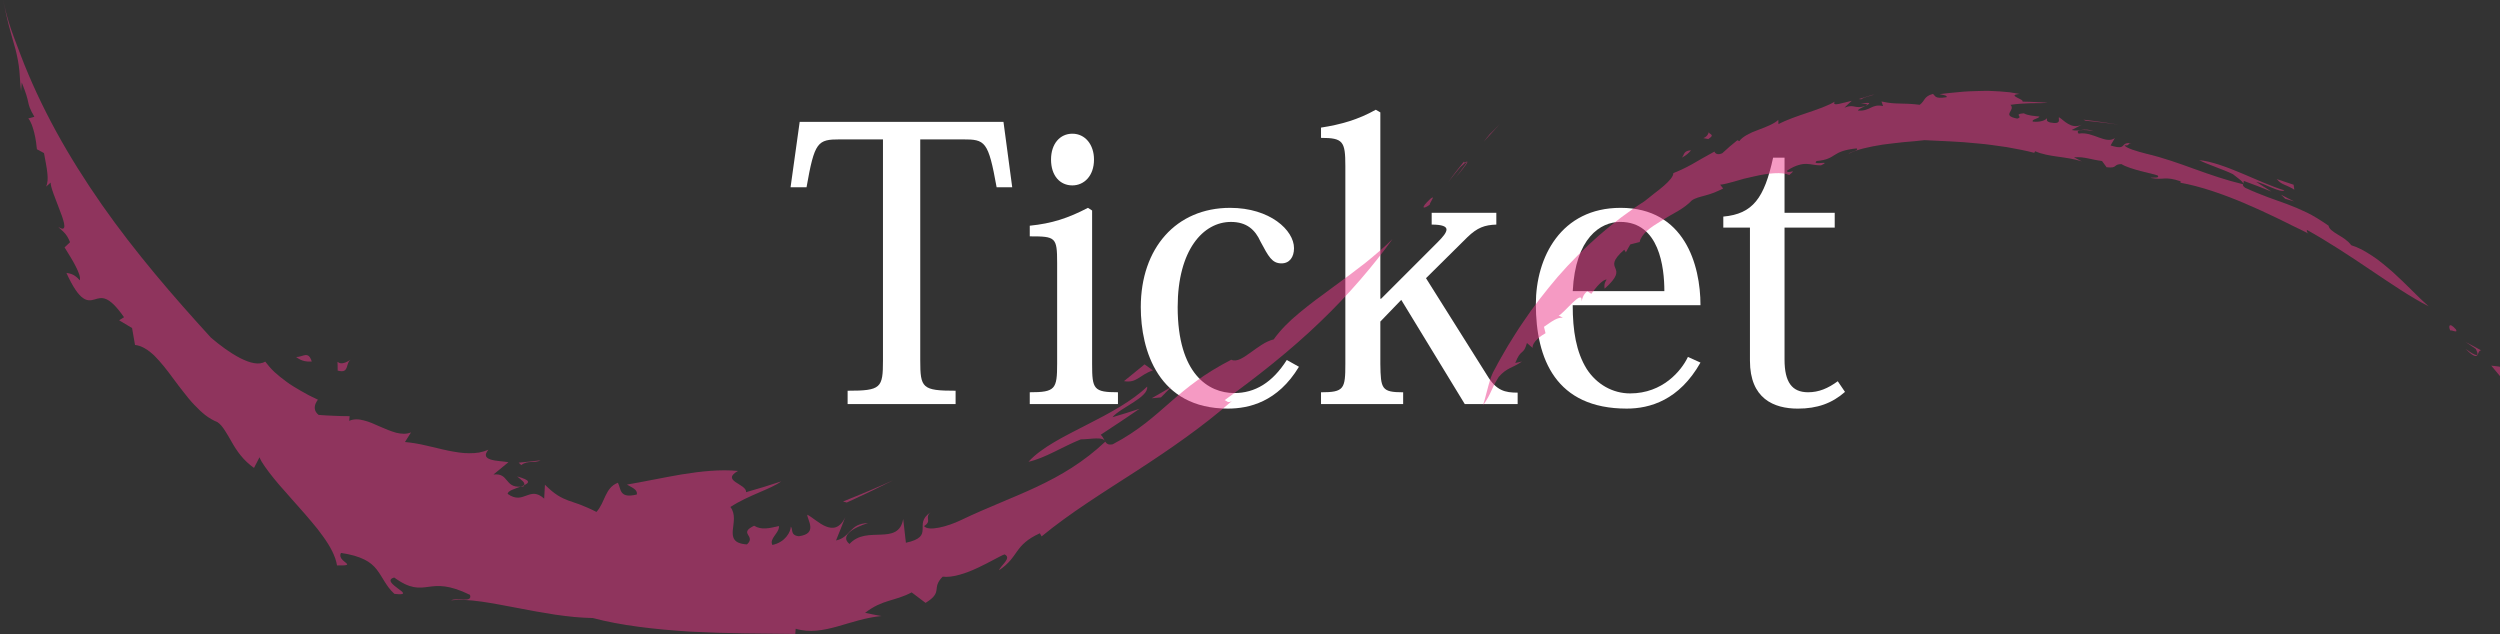 <?xml version="1.0" encoding="utf-8"?>
<!-- Generator: Adobe Illustrator 26.0.3, SVG Export Plug-In . SVG Version: 6.00 Build 0)  -->
<svg version="1.1" xmlns="http://www.w3.org/2000/svg" xmlns:xlink="http://www.w3.org/1999/xlink" x="0px" y="0px"
	 viewBox="0 0 1043.69 264.67" style="enable-background:new 0 0 1043.69 264.67;" xml:space="preserve">
<rect x="0" y="0" width="1043.69" height="264.67" fill="#333333" stroke="none"/>
<style type="text/css">
	.st0{opacity:0.85;}
	.st1{clip-path:url(#SVGID_00000166637003727875776510000009862515538099554183_);}
	.st2{clip-path:url(#SVGID_00000157282302839400483520000006139811090766125222_);}
	.st3{fill:none;stroke:#FFFFFF;stroke-width:2.782;}
	.st4{fill:#FFFFFF;}
	.st5{fill:none;stroke:#FFFFFF;stroke-width:0.804;}
	.st6{fill:none;stroke:#FFFFFF;stroke-width:0.812;}
	.st7{fill:#C6C7C7;}
	.st8{fill:none;stroke:#FFFFFF;stroke-width:1.921;}
	.st9{fill:#171C61;}
	.st10{fill:#009CAD;}
	.st11{fill:none;stroke:#FFFFFF;stroke-width:0.64;stroke-linecap:round;stroke-linejoin:round;}
	.st12{clip-path:url(#SVGID_00000005253196120492672720000015376465235190104751_);}
	.st13{fill:#009BAD;}
	.st14{fill:#231815;}
	.st15{opacity:0.5;}
	.st16{fill:#1BAFA4;}
	.st17{fill:#76439A;}
	.st18{fill:#F9ED38;}
	.st19{fill:#4B5FAA;}
	.st20{fill:#EC3687;}
	.st21{fill:#1BAFA5;}
	.st22{fill:#FAED38;}
	.st23{fill:#EA1C24;}
	.st24{fill:#BE272D;}
	.st25{fill:#95C953;}
	.st26{fill:none;stroke:#89C33F;stroke-width:34;stroke-miterlimit:10;}
	.st27{fill:#F9EB21;}
	.st28{fill:#C53E43;}
	.st29{fill:#9C3E98;}
	.st30{fill:none;stroke:#FFFFFF;stroke-width:3.115;stroke-miterlimit:10;}
	.st31{clip-path:url(#SVGID_00000000920350654474364690000016223661158327236013_);}
	.st32{clip-path:url(#SVGID_00000182512364133069976950000001378439119052007850_);}
	.st33{fill:#662D8E;}
	.st34{fill:#0071B9;}
	.st35{fill:#EE5A24;}
	.st36{fill:#29A8DF;}
	.st37{fill:#B0B0B0;}
	.st38{fill:#89C33F;}
	.st39{fill:#90278C;}
	.st40{fill:#EA1E79;}
	.st41{fill:#333333;}
</style>
<g id="レイヤー_2">
</g>
<g id="レイヤー_3">
</g>
<g id="レイヤー_1">
	<g>
		<g>
			<path class="st4" d="M384.18,58.19v92.23c0,11.59,0.79,12.7,14.76,12.7v5.56h-45.08v-5.56c13.97,0,14.76-1.11,14.76-12.7V58.19
				h-17.94c-9.37,0-10.63,0.95-13.97,20h-6.67l3.81-27.3h85.08l3.65,27.3h-6.51c-3.49-19.37-4.76-20-14.13-20H384.18z"/>
			<path class="st4" d="M455.93,87.88v64.13c0,10.48,0.63,11.75,10.79,11.75v4.92H429.9v-4.92c10.64,0,11.43-1.27,11.43-11.91
				v-42.07c0-10.79-0.63-11.11-11.43-11.11v-4.44c9.37-0.95,16.03-3.17,24.29-7.46L455.93,87.88z M456.72,66.61
				c0,6.83-4.13,10.79-9.05,10.79c-5.08,0-8.89-3.97-8.89-10.79c0-6.67,3.81-10.79,8.89-10.79
				C453.07,55.81,456.72,60.42,456.72,66.61z"/>
			<path class="st4" d="M542.28,153.12c-8.89,14.76-20.95,17.46-29.68,17.46c-29.05,0-36.35-24.29-36.35-42.38
				c0-24.6,14.76-41.43,37.3-41.43c16.67,0,26.67,9.37,26.67,16.83c0,3.81-1.91,6.35-5.24,6.35c-3.97,0-5.4-2.86-8.73-9.05
				c-2.22-4.92-5.71-8.25-12.38-8.25c-11.59,0-22.22,11.75-22.22,35.56c0,27.94,12.86,35.88,23.65,35.88
				c8.57,0,15.87-4.29,21.91-13.81L542.28,153.12z"/>
			<path class="st4" d="M576.26,124.71h0.32l23.81-23.81c2.06-2.06,3.49-3.81,3.49-5.08s-1.75-2.06-6.19-2.06v-4.92h26.99v4.92
				c-4.92,0.16-7.94,1.27-12.06,5.24l-17.3,17.14l25.56,40.64c3.81,6.35,7.46,7.14,12.7,7.14v4.76H611.5l-26.51-43.49l-8.73,9.05
				v17.78c0.16,10.32,0.48,11.75,9.52,11.75v4.92h-34.29v-4.92c9.68,0,10.16-1.43,10.16-11.91V69.31c0-10.32-0.95-11.75-10.16-11.75
				v-4.29c8.25-1.27,15.56-3.33,22.86-7.46l1.91,1.11V124.71z"/>
			<path class="st4" d="M709.91,151.37c-8.89,15.71-21.11,19.21-30.79,19.21c-29.53,0-37.94-20.64-37.94-43.65
				c0-19.53,10.48-40.16,35.4-40.16c26.67,0,33.33,23.81,33.33,40.64h-53.34c0,10.64,1.43,19.52,5.87,26.67
				c4.13,6.35,10.79,10.16,18.1,10.16c13.65,0,21.43-9.52,24.13-15.24L709.91,151.37z M694.83,121.53c0-9.84-2.06-28.89-18.41-28.89
				c-8.25,0-18.73,6.67-19.84,28.89H694.83z"/>
			<path class="st4" d="M719.44,95.02v-4.6c12.38-1.11,17.14-7.78,20.79-24.6H745v23.02h20.95v6.19H745v55.08
				c0,9.52,3.17,13.65,9.84,13.65c4.45,0,8.25-1.59,12.38-4.6l3.02,4.45c-5.4,4.76-11.59,6.98-19.68,6.98c-10,0-20-4.13-20-20V95.02
				H719.44z"/>
		</g>
		<g class="st15">
			<g>
				<g>
					<g>
						<path class="st20" d="M625.85,52.1c1.25-1.45,1.06-1.22,0.2-0.23c-0.88,0.97-2.54,2.62-4.09,4.12
							c-0.85,0.99-1.65,2.01-2.43,3.06C621.66,56.76,623.73,54.41,625.85,52.1z"/>
						<path class="st20" d="M611.25,67.34c-2.23,2.76-4.44,5.54-6.5,8.49c1.58-2.04,3.2-4.03,4.85-5.99
							c3.14-2.89,3.08-2.56,2.1-1.08c-0.98,1.49-2.98,4.03-3.95,5.34c4.52-5.36,5.1-6.55,4.74-6.62
							C612.12,67.41,610.69,68.33,611.25,67.34z"/>
						<path class="st20" d="M597.27,82.9c-5,4.63-2.67,4.33-0.4,2.54C596.79,84.7,599.58,81.16,597.27,82.9z"/>
						<path class="st20" d="M215.91,198.9c0.76,0.67,1.62,1.27,2.23,1.87c0.61,0.58,0.96,1.16,0.68,1.79
							c1.12-0.53,1.83-1.06,1.54-1.65C220.07,200.32,218.77,199.73,215.91,198.9z"/>
						<path class="st20" d="M218.82,202.57c-0.43,0.19-0.89,0.42-1.43,0.6c0.42-0.03,0.77-0.03,1.25-0.14
							C218.8,202.86,218.75,202.72,218.82,202.57z"/>
						<path class="st20" d="M361.15,255.85c7.29-5.68,12.31-4.76,19.45-8.55c1.92,1.48,3.86,2.96,5.8,4.39
							c7.57-4.65,2.21-6,7.14-10.95c2.09,0.26,4.56-0.09,7.12-0.82c1.28-0.36,2.59-0.8,3.89-1.3c1.29-0.51,2.58-1.08,3.82-1.66
							c4.98-2.33,9.29-4.94,11.01-5.52c3.22,1.49-1.67,4.63-2.29,6.61c8.5-5.68,6-10.38,17.03-15.43l0.73,1.31
							c11.75-9.69,25.64-18.29,39.62-27.33c13.95-9.06,27.94-18.71,39.79-29.17c-1.88,1.02-1.89-0.07-3-0.36
							c13.52-9.78,27.58-20.84,39.8-32.61c12.26-11.71,22.66-24.02,30.26-34.64c-3.07,3.1-6.98,6.39-11.24,9.87
							c-4.33,3.38-9.02,6.92-13.8,10.36c-1.18,0.88-2.36,1.76-3.54,2.63c-1.19,0.86-2.37,1.72-3.53,2.59
							c-2.33,1.72-4.54,3.54-6.69,5.29c-4.29,3.51-8,7.24-10.78,11.14c-3.44,0.79-6.72,3.41-9.76,5.56c-3.02,2.16-5.7,4-7.94,2.92
							c-11.31,5.81-18.27,11.43-25.09,17.4c-6.82,5.92-13.47,12.17-24.4,17.9c-3.55,0.77-3.09-2.26-5.03-3.98
							c5.46-3.56,10.85-7.18,16.2-10.83c-3.77,1.24-7.55,2.41-11.35,3.54c1.78-2.12,5.62-4.16,8.89-6.3c3.28-2.13,6-4.32,5.63-6.5
							c-6.23,6.05-15.84,11.19-25.3,16c-9.45,4.85-18.74,9.37-24.23,15.38c6.87-1.51,14.23-6.3,21.83-9.36
							c3.96,0,9.5-1.38,10.22,0.98c-9.04,8.52-18.55,14.11-28.51,18.81c-9.98,4.7-20.39,8.51-31.6,13.87
							c-5.61,2.74-13.78,4.9-15.54,2.54c3.56-2.17-0.01-3.44,2.74-5.72c-7.57,4.88,2.16,9.99-10.31,12.69l-1.13-9.92
							c-0.97,5.67-4.82,6.37-9.27,6.52c-2.22,0.1-4.6,0.06-6.87,0.5c-2.27,0.46-4.43,1.38-6.28,3.4c-4.02-3.19,1.24-6.75,7.75-8.72
							c-7.9,0.19-7.24,6-13.37,7.25c1.32-3.2,2.59-6.46,3.83-9.66c-2.25,4.73-5.25,4.98-8.12,3.78c-2.88-1.17-5.66-3.87-7.71-4.87
							c-0.05,2.13,4.62,7.97-3.58,9c-3.67-0.45-2.26-2.93-3.29-4c-0.07,2.19-2.33,6.53-7.71,7.63c-1.41-2.71,2.91-4.89,2.77-7.88
							c-3.96,0.84-7.17,1.82-10.39-0.14c-6.79,3.29,1.01,4.12-2.97,7.8c-5.66-0.33-6.19-2.91-5.93-5.97
							c0.27-3.09,1.28-6.77-1.01-9.65c3.77-2.5,8.12-4.39,12-6.08c3.88-1.66,7.3-3.14,9.19-4.6l-7.3,2.33
							c-2.45,0.72-4.9,1.48-7.36,2.17c0.23-1.75-2.49-2.92-4.31-4.18c-1.82-1.26-2.73-2.61,0.95-4.7
							c-7.51-0.72-15.48,0.17-23.42,1.44c-7.92,1.34-15.82,3.06-22.91,4.25c1.96,1.23,4.54,2.01,4.09,4.15
							c-7.45,1.85-6.51-2.36-7.89-4.91c-5.48,2.13-5.23,8.09-8.95,12.19c-2.8-1.44-4.98-2.33-6.84-3.06
							c-1.86-0.71-3.4-1.14-4.86-1.69c-2.92-1.12-5.65-2.41-9.81-6.62l-0.31,5.83c-3.05-2.78-5.11-2.13-7.34-1.32
							c-1.11,0.4-2.26,0.86-3.54,0.89c-1.28,0.02-2.7-0.36-4.34-1.55c-0.14-1.29,2.96-2.17,5.42-3.06c-3.37,0.3-4.6-1.18-5.78-2.59
							c-1.18-1.43-2.3-2.85-5.62-2.45c2.13-1.7,4.22-3.42,6.26-5.15c-2.38-0.42-5.46-0.46-7.43-1.13c-1.98-0.66-2.85-1.76-0.94-4.07
							c-1.23,0.53-2.53,0.92-3.88,1.17c-1.34,0.22-2.73,0.3-4.17,0.29c-2.88,0.01-5.85-0.52-8.89-1.12
							c-1.53-0.28-3.02-0.71-4.54-1.05c-1.51-0.37-3.05-0.67-4.54-1.05c-2.99-0.72-5.98-1.21-8.81-1.46l2.54-4.03
							c-1.83,0.79-3.94,0.7-6.16,0.16c-2.19-0.59-4.52-1.58-6.82-2.58c-2.27-1.05-4.55-2.04-6.72-2.57
							c-2.14-0.59-4.21-0.67-6.11,0.18l0.18-1.95c-2.17,0.03-4.28-0.09-6.44-0.16c-2.15-0.1-4.35-0.17-6.5-0.37
							c-4.11-3.21,1.02-7.65-0.35-6.38c-1.27-0.61-2.5-1.21-3.71-1.8c-1.18-0.62-2.3-1.27-3.4-1.89c-2.17-1.28-4.25-2.46-6.04-3.84
							c-1.82-1.33-3.48-2.66-4.97-4.02c-1.47-1.39-2.73-2.86-3.83-4.33c-4.98,3.14-15.23-3.64-22.65-9.99
							c-15.74-17.23-31.65-35.64-45.6-55.58c-6.94-9.96-13.43-20.23-19.13-30.67C17.66,44.3,12.71,33.71,8.71,23.22
							c-1.15-3.16-2.67-6.86-4.04-10.84C3.31,8.39,2.14,4.12,1.3,0c2.08,10.1,2.47,11.01,5.22,20.77c0.93,3.7,1.33,6.32,1.58,8.87
							c0.24,2.55,0.3,5.03,0.69,8.43c0.12-1.25,0.22-2.48,0.28-3.69c1.91,4.81,2.35,6.55,2.66,8.06c0.34,1.49,0.52,2.77,2.63,6.32
							l-2.54,0.69c1.04,1.14,1.88,3.54,2.5,6.06c0.61,2.53,0.97,5.19,1.09,6.8c0.97,0.55,1.96,1.09,2.97,1.61
							c0.58,3.35,1.19,6.09,1.4,8.39c0.24,2.29,0.17,4.1-0.54,5.61l1.92-1.71c-0.1,0.75,0.44,2.62,1.26,4.89
							c0.86,2.26,1.89,4.97,2.8,7.38c1.88,4.79,2.82,8.71-0.88,6.23c1.31,1.51,3.35,2.37,4.91,6.42l-2.29,2.15
							c1.62,2.66,3.42,5.43,4.65,7.9c1.25,2.46,2.08,4.55,1.72,5.88c-2.23-2.6-3.96-2.84-5.6-3.13c2.81,6.17,5.03,9.18,6.92,10.49
							c1.88,1.32,3.37,1.01,4.83,0.59c2.95-0.85,5.68-2.05,12.31,7.43l-2.06,1.27c1.79,1.11,3.6,2.19,5.41,3.24
							c0.37,2.35,0.83,4.67,1.23,7.06c1.46,0.15,2.85,0.67,4.2,1.48c1.37,0.8,2.72,1.86,4.03,3.15c2.59,2.61,5.23,5.96,7.88,9.6
							c1.31,1.84,2.75,3.62,4.15,5.44c1.41,1.81,2.84,3.61,4.38,5.21c1.52,1.62,3.08,3.12,4.69,4.4c1.63,1.25,3.35,2.24,5.08,2.93
							c1.16,0.78,2.13,1.97,3.06,3.43c0.96,1.42,1.89,3.11,2.94,4.92c2.06,3.67,4.82,7.66,9.27,10.77l2.29-4.44
							c0.24,0.59,0.56,1.23,0.95,1.91c0.4,0.67,0.87,1.38,1.4,2.13c1.06,1.51,2.35,3.19,3.8,4.98c1.43,1.83,3.11,3.64,4.83,5.6
							c1.74,1.93,3.49,4.05,5.34,6.05c1.83,2.03,3.63,4.14,5.38,6.21c1.76,2.05,3.42,4.13,4.88,6.22c2.96,4.1,5.17,8.18,5.79,12.06
							c9.55,0.16-0.37-1.44,1.63-5.22c4.35,0.63,7.42,1.58,9.75,2.74c2.34,1.14,3.91,2.55,5.16,4.14c1.25,1.61,2.21,3.29,3.3,5.05
							c1.09,1.75,2.31,3.53,4.13,5.16c5.41,0.6,3.67-0.64,1.46-2.24c-2.21-1.63-4.85-3.71-1.55-4.59c6.7,4.93,10.36,4.43,14.36,3.88
							c4.03-0.52,8.36-0.98,17.27,3.36c1.13,3.61-5.4,0.91-7.88,2.3c7.4-0.86,16.95,1.17,27.4,3.12c2.61,0.49,5.27,0.98,7.94,1.49
							c2.68,0.48,5.38,0.91,8.07,1.35c2.69,0.41,5.38,0.7,8.02,0.98c2.64,0.25,5.25,0.37,7.77,0.44
							c11.37,3.06,25.72,4.74,40.59,5.67c7.42,0.36,14.99,0.62,22.39,0.73c7.42,0.09,14.68,0.17,21.5,0.25l0.15-2.19
							c5.94,1.78,11.69,0.64,17.52-0.97c5.83-1.65,11.75-3.71,18.25-4.33C365.68,256.78,363.41,256.33,361.15,255.85z"/>
						<path class="st20" d="M481.31,154.62l-3.48-2.5l-8.59,7C474.67,160.02,475.49,156.62,481.31,154.62z"/>
						<polygon class="st20" points="484.67,165.9 488.93,161.57 480.8,166.27 						"/>
						<path class="st20" d="M351.95,209.35l1.56,0.44c6.46-2.94,12.83-6,19.12-9.16C365.82,203.67,358.93,206.59,351.95,209.35z"/>
						<path class="st20" d="M217.62,194.15c1.33-1.06,2.7-1.2,4.07-1.28c1.36-0.05,2.72,0,3.98-0.7c-3.02,0.34-6.1,0.74-9.16,0.98
							L217.62,194.15z"/>
						<path class="st20" d="M146.66,149.97c-7.05,4.89-5.6-3.09-5.69,4.74C146.16,156.13,143.96,151.42,146.66,149.97z"/>
						<path class="st20" d="M123.61,149.04c2.42,1.84,4.45,1.97,6.54,1.9c-0.72-2.33-1.61-2.82-2.74-2.69
							C126.3,148.39,125,149.1,123.61,149.04z"/>
					</g>
				</g>
			</g>
		</g>
		<g class="st15">
			<g>
				<g>
					<g>
						<g>
							<path class="st20" d="M1043.93,157.31c2.01,1.57,0.75-1.55-0.38-4.24c-1.17-0.15-2.34-0.3-3.51-0.43
								C1041.36,154.18,1042.63,155.75,1043.93,157.31z"/>
							<path class="st20" d="M1035.81,146.28c-2.12-1.21-4.31-2.34-6.44-3.48l4.21,2.88c2.57,5.03-2.51,1.19-4.24,0
								C1035.66,152,1033.77,146.16,1035.81,146.28z"/>
							<path class="st20" d="M1025.31,137.55c-2.89-3.31-3.26-1.25-2.37,0.43C1023.67,137.67,1026.17,139.26,1025.31,137.55z"/>
							<path class="st20" d="M776.82,43.23c1.31,0.13,2.82,0.11,2.69,0.6C780.83,43.11,781.07,42.66,776.82,43.23z"/>
							<path class="st20" d="M779.51,43.83c-0.25,0.13-0.53,0.28-0.85,0.44c0.27-0.09,0.51-0.14,0.82-0.27
								C779.55,43.92,779.49,43.88,779.51,43.83z"/>
							<path class="st20" d="M865.8,65.68c1.21-0.08,2.28-0.07,3.26,0.01c0.98,0.11,1.88,0.27,2.76,0.45
								c1.77,0.38,3.5,0.79,5.72,1.07l1.92,2.61c4.83,0.52,2.5-1.22,6.17-1.32c3.93,2.38,13.18,3.94,15.15,4.75
								c1.08,1.36-2.14,0.69-2.98,1.02c2.8,0.55,4.26,0.33,5.87,0.24c1.6-0.05,3.34,0.03,6.7,1.2l-0.08,0.57
								c8.46,1.53,17.64,4.72,26.77,8.58c4.57,1.93,9.11,4.04,13.58,6.19c2.24,1.06,4.42,2.21,6.62,3.27
								c1.1,0.53,2.2,1.06,3.29,1.58c1.08,0.54,2.15,1.08,3.22,1.62c-1.04-0.77-0.54-0.97-0.75-1.59
								c8.81,4.89,17.89,10.87,26.5,16.68c8.63,5.8,16.83,11.4,24.38,15.28c-4.2-3.65-9.27-9.19-14.89-14.23
								c-1.4-1.26-2.86-2.46-4.3-3.63c-0.72-0.58-1.45-1.15-2.17-1.7c-0.74-0.53-1.48-1.04-2.22-1.53c-1.48-0.98-2.95-1.87-4.4-2.64
								c-1.47-0.74-2.93-1.34-4.34-1.78c-0.64-0.9-1.53-1.71-2.5-2.45c-0.97-0.74-2.07-1.36-3.07-1.98
								c-2.01-1.23-3.72-2.35-3.88-3.71c-3.32-2.31-6.26-4.14-9.09-5.51c-2.84-1.36-5.45-2.48-8.1-3.46
								c-5.31-1.96-10.61-3.63-17.61-6.86c-1.85-1.27-0.45-1.74-0.63-2.9c3.88,1.4,7.73,2.9,11.56,4.46
								c-2.12-1.37-4.26-2.74-6.41-4.06c3.38,0.53,10.18,4.77,11.85,3.57c-5.34-1.58-11.71-4.57-18.07-7.22
								c-6.34-2.67-12.67-4.96-17.54-5.41c3.98,2,9.3,3.57,14.05,5.82c1.85,1.52,4.89,3.43,4.26,4.25
								c-7.37-1.78-13.75-4.02-20.17-6.33c-6.41-2.32-12.88-4.68-20.28-6.43c-3.69-0.93-8.63-2.38-8.98-3.52
								c2.5,0.34,0.89-0.95,3.01-0.86c-5.44-0.61-1.44,3.22-8.87,0.95l1.8-3.08c-1.95,1.38-4.21,0.62-6.77-0.28
								c-2.55-0.92-5.39-2.12-8.33-1.57c-0.85-0.86-0.34-1.31,0.93-1.46c1.27-0.16,3.28,0.01,5.39,0.45
								c-2.32-0.84-3.71-0.75-4.97-0.56c-1.27,0.18-2.42,0.45-4.32,0.06l4.18-2.17c-2.32,0.98-4.11,0.48-5.62-0.4
								c-1.52-0.85-2.74-2.13-3.84-2.79c-0.39,0.66,1.42,3.2-3.7,2.2c-2.16-0.69-0.92-1.25-1.39-1.73
								c-0.39,0.67-2.43,1.73-5.85,1.37c-0.51-1.05,2.45-1.16,2.8-2.12c-2.6-0.28-4.73-0.38-6.53-1.34
								c-4.69,0.36,0.15,1.43-2.76,2.21c-6.97-1.38-0.4-3.44-2.83-5.76c2.75-0.43,5.9-0.59,8.73-0.68c2.82-0.02,5.33,0.01,6.83-0.19
								c-3.51-0.18-7-0.43-10.5-0.45c0.76-1.08-6.91-2.65-1.25-3.22c-1.3-0.26-2.64-0.49-4.01-0.68c-1.37-0.15-2.77-0.27-4.19-0.37
								c-1.42-0.1-2.85-0.17-4.3-0.22c-1.44-0.04-2.9,0.01-4.35,0.04c-2.9,0.07-5.78,0.17-8.56,0.47c-2.79,0.29-5.47,0.48-7.99,0.85
								c1.44,0.3,3.29,0.54,3,1.27c-5.17,0.82-4.64-0.56-5.75-1.36c-3.83,0.99-3.28,2.91-5.51,4.53c-3.97-0.49-6.24-0.45-8.36-0.52
								c-2.12-0.05-4.09-0.09-7.62-0.86l0.68,1.9c-4.98-1-5.18,2.2-10.42,1.9c-0.36-0.37,1.49-1.2,2.98-1.93
								c-2.19,0.71-3.3,0.48-4.4,0.27c-1.1-0.22-2.2-0.43-4.3,0.45c1.01-0.97,2.02-1.98,3.06-2.88c-3.52,0.75-8.51,2.63-7.12,0.37
								c-5.68,3.43-16.47,5.66-23.49,9.38l-0.06-1.78c-1.6,1.59-5.06,2.94-8.48,4.22c-0.85,0.33-1.7,0.65-2.51,0.99
								c-0.79,0.37-1.55,0.76-2.24,1.15c-1.38,0.79-2.47,1.62-3.02,2.53l-0.82-0.4l-3.21,2.64c-1.05,0.91-2.07,1.86-3.09,2.79
								c-3.32,1.41-3.36-1.44-3.31-0.67c-1.74,0.98-3.38,1.9-4.95,2.75c-1.56,0.87-2.99,1.77-4.39,2.53
								c-2.79,1.56-5.38,2.75-7.8,3.7c0.05,1.33-1.61,3.24-3.94,5.28c-1.17,1.02-2.5,2.07-3.88,3.11c-1.34,1.1-2.71,2.19-4.02,3.2
								c-13.41,8.52-25.85,19.58-36.47,31.75c-5.21,6.17-10.17,12.45-14.48,18.96c-2.24,3.19-4.21,6.51-6.22,9.71
								c-1.9,3.28-3.8,6.48-5.48,9.73c-0.58,0.92-1.08,2.01-1.54,3.21c-0.44,1.21-0.83,2.53-1.2,3.88c-0.78,2.7-1.39,5.63-2.28,8.2
								c3.81-5.37,3.14-6.49,6.61-11.95c1.59-1.87,3.1-2.86,4.68-3.68c1.6-0.81,3.23-1.48,5-2.74l-2.78,0.61
								c1.21-3.12,2.06-3.9,2.81-4.53c0.74-0.64,1.32-1.17,2.07-3.83l2.38,2.04c-0.26-2.44,3.62-5.18,5.39-6.12l-0.65-2.67
								c3.5-2.41,5.63-4.07,7.89-3.74l-1.75-0.99c0.49-0.08,1.32-0.91,2.37-1.91c1.03-1.03,2.27-2.26,3.37-3.35
								c1.12-1.07,2.15-1.95,2.86-2.2c0.73-0.22,1.08,0.15,0.89,1.6c0.46-1.16,0.49-2.6,2.44-4.28l1.68,1.11
								c1.11-1.47,2.28-3.04,3.43-4.16c1.16-1.11,2.22-1.86,2.99-1.82c-1.12,1.69-1,2.77-0.86,3.83c5.69-5.08,5.18-6.84,4.51-8.49
								c-0.67-1.64-1.54-3.18,3.68-7.79l0.7,1.09c0.6-1.11,1.18-2.24,1.84-3.3l3.91-1c0.3-1.63,1.44-3.18,3.05-4.69
								c1.65-1.46,3.82-2.82,6.08-4.21c1.13-0.69,2.29-1.39,3.44-2.09c1.19-0.65,2.36-1.3,3.48-1.98c2.23-1.35,4.24-2.79,5.72-4.41
								c1.35-0.96,3.3-1.42,5.56-2.04c1.13-0.31,2.34-0.66,3.59-1.14c0.63-0.24,1.26-0.52,1.91-0.82c0.67-0.28,1.34-0.6,2.02-0.98
								l-1.27-1.57c1.37-0.11,3.47-0.64,5.95-1.34c1.23-0.36,2.57-0.74,3.95-1.14c1.41-0.32,2.87-0.65,4.32-0.99
								c5.79-1.38,11.75-1.91,14.64-0.58c3.79-3.05-0.59-0.22-1.03-1.73c1.93-1.31,3.53-2.01,4.88-2.41
								c1.35-0.41,2.44-0.52,3.43-0.49c1.99,0.07,3.55,0.62,5.98,0.61c5.06-2.38-4.28,0.37-1.83-1.82c4.31-0.38,5.8-1.42,7.57-2.55
								c1.76-1.11,3.84-2.18,9.13-2.71c1.24,0.86-2.51,1.35-3.41,2.3c3.37-1.86,8.6-2.97,14.3-3.88c2.87-0.36,5.85-0.74,8.81-1.04
								c2.97-0.22,5.9-0.51,8.65-0.82c6.38,0.37,14.21,0.5,22.28,1.38c1.01,0.1,2.02,0.19,3.03,0.29c1.01,0.11,2.02,0.26,3.04,0.39
								c2.02,0.28,4.04,0.54,6.03,0.85c3.97,0.73,7.84,1.41,11.43,2.38l0.36-0.67c5.81,2.55,12.61,2.04,19.5,4.24L865.8,65.68z"/>
							<path class="st20" d="M957.82,79.2l-0.31-2.08c-2.33-0.81-4.66-1.59-6.99-2.35C952.52,77.32,954.41,76.96,957.82,79.2z"/>
							<path class="st20" d="M954.02,82.98c1.22,0.36,2.44,0.72,3.66,1.1c-1.78-0.95-3.58-1.86-5.38-2.76L954.02,82.98z"/>
							<path class="st20" d="M869.81,49.97l0.86,0.43c2.29,0.18,4.56,0.5,6.85,0.74c2.29,0.24,4.57,0.57,6.85,0.9
								c-2.42-0.41-4.84-0.81-7.28-1.13C874.67,50.59,872.25,50.21,869.81,49.97z"/>
							<path class="st20" d="M777.04,41.45c1.45-1.14,3.8-1.21,5.39-2.05c-2.14,0.6-4.26,1.3-6.38,1.95L777.04,41.45z"/>
							<path class="st20" d="M713.49,54.86c-0.97,3.86-4.59,2.23-0.32,3.2C716.55,55.82,712.89,56.28,713.49,54.86z"/>
							<path class="st20" d="M702.15,65.81c2.05-1.05,2.94-2.06,3.82-3.08C702.67,63.03,703.32,64.45,702.15,65.81z"/>
						</g>
					</g>
				</g>
			</g>
		</g>
	</g>
</g>
</svg>
